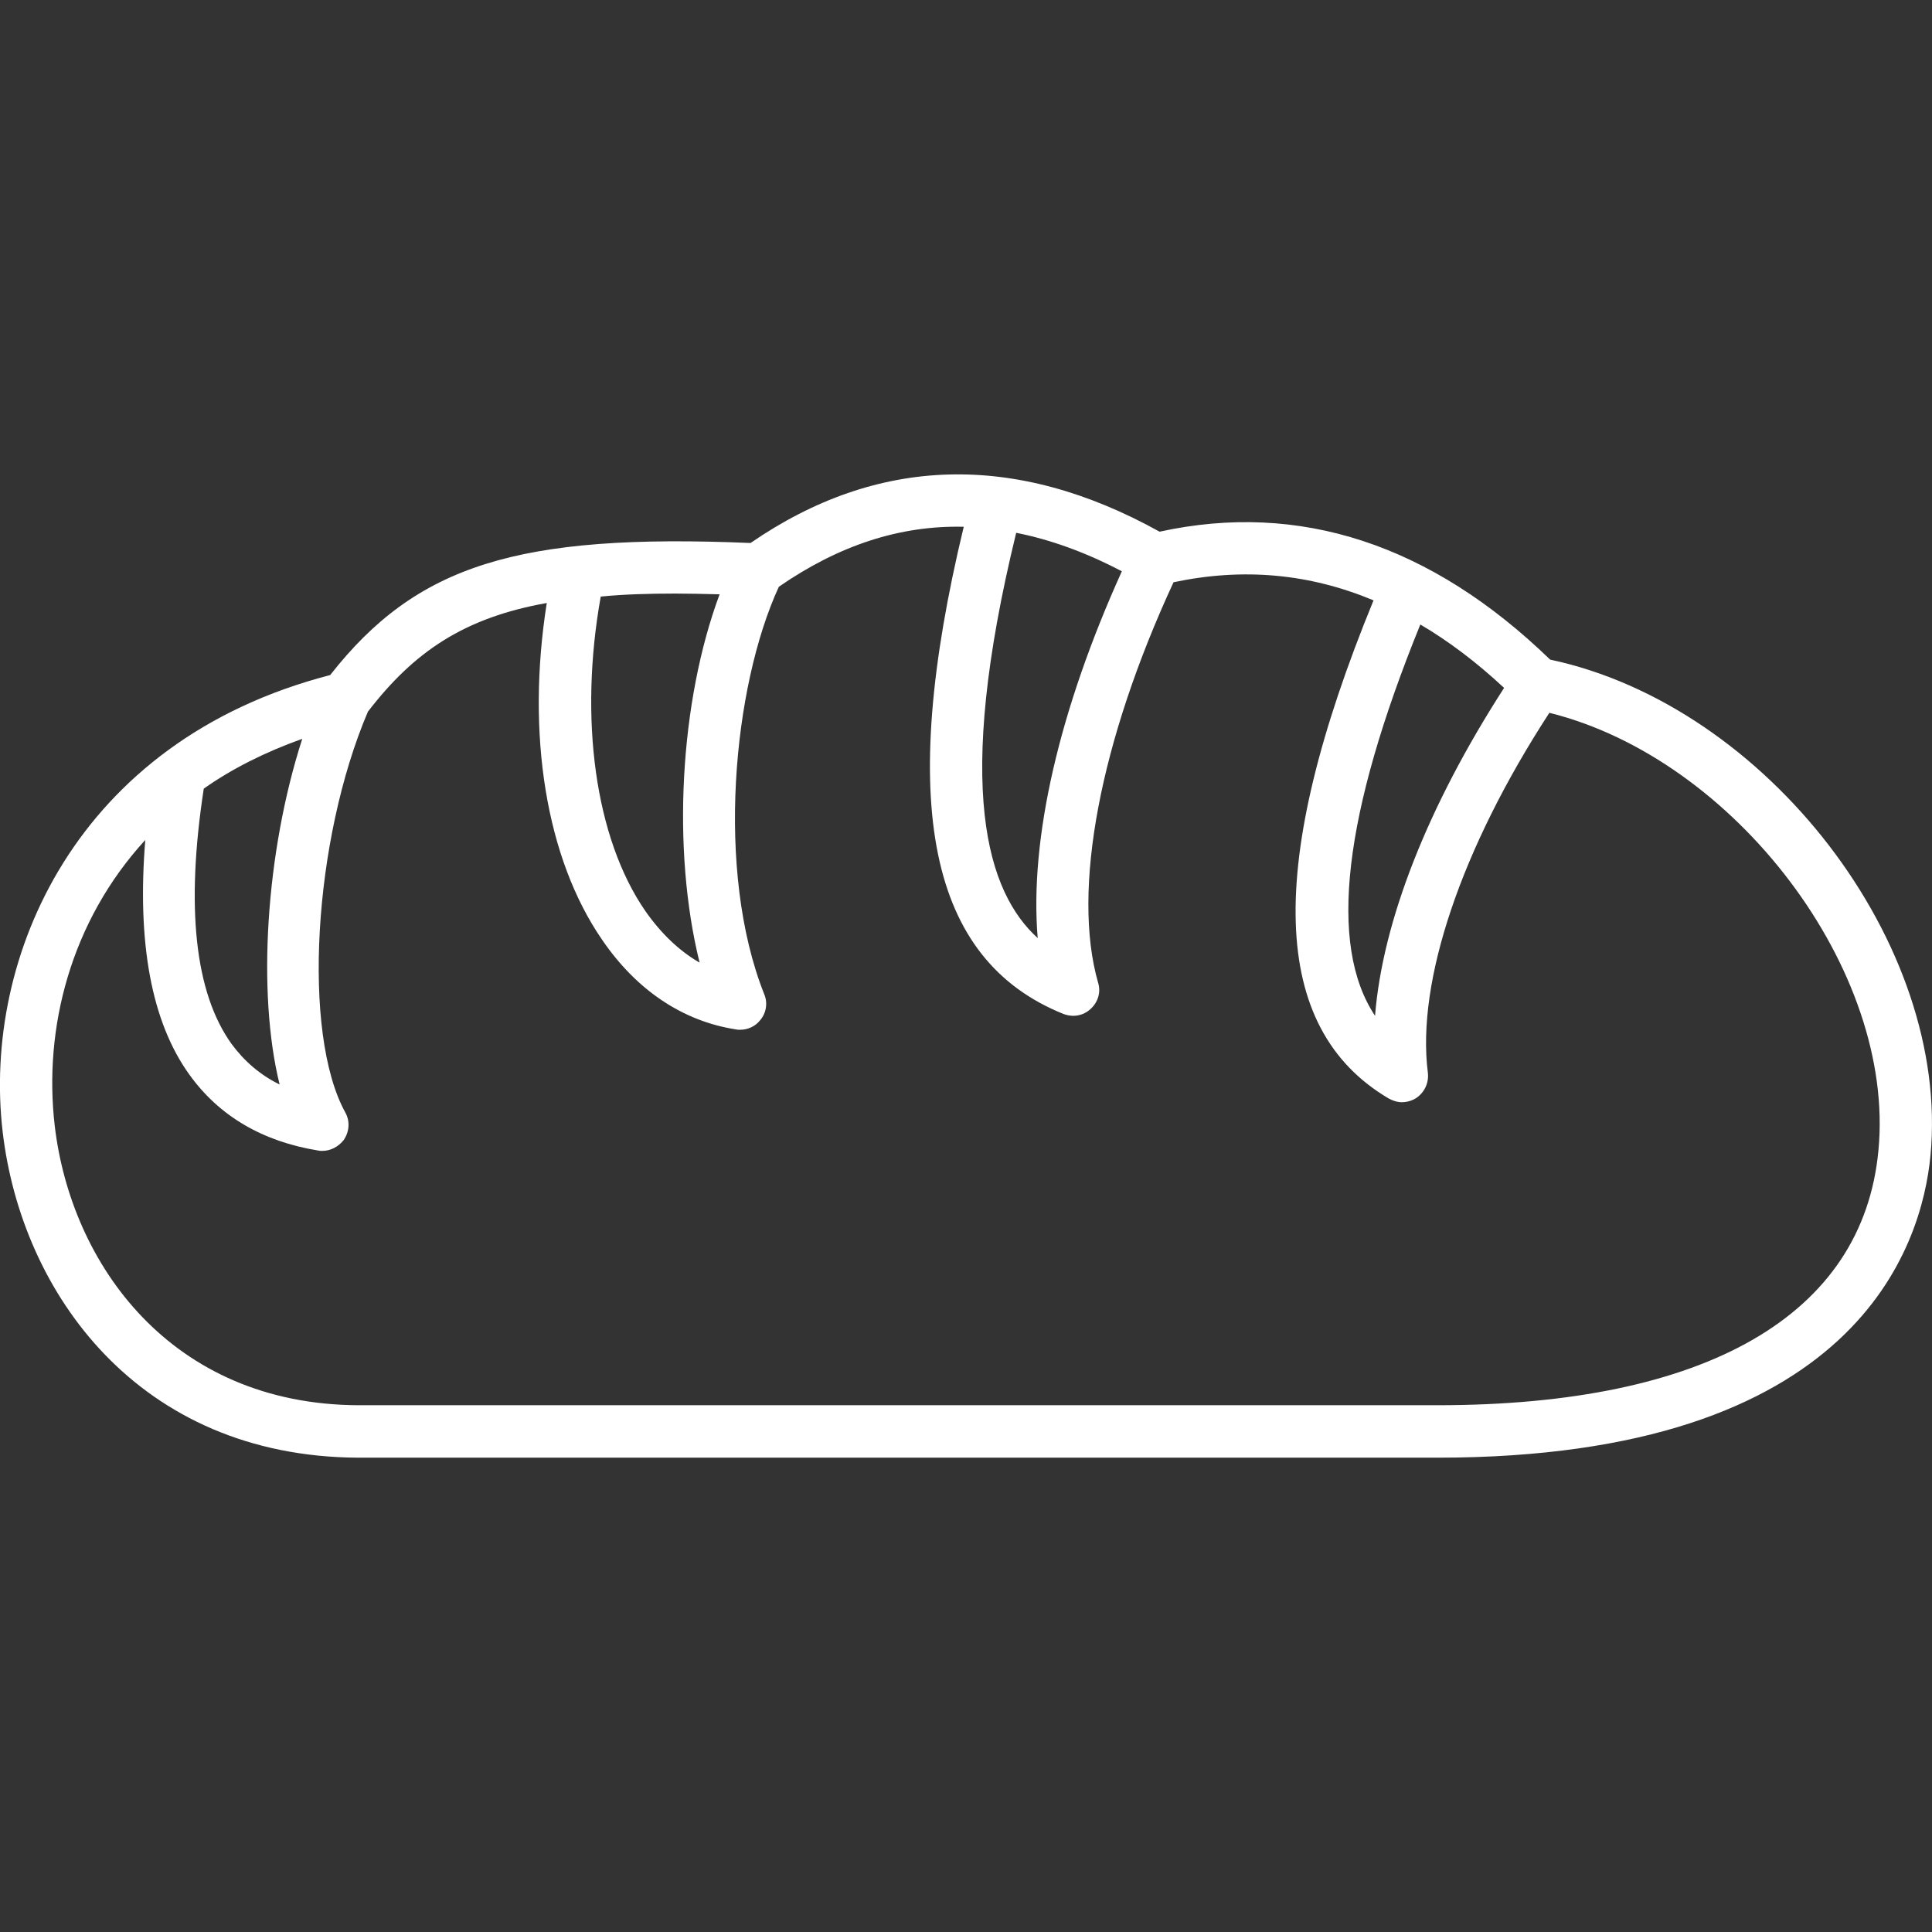 <?xml version="1.0" encoding="utf-8"?>
<!-- Generator: Adobe Illustrator 26.0.1, SVG Export Plug-In . SVG Version: 6.00 Build 0)  -->
<svg version="1.1" id="Layer_1" xmlns="http://www.w3.org/2000/svg" xmlns:xlink="http://www.w3.org/1999/xlink" x="0px" y="0px"
	 viewBox="0 0 512 512" style="enable-background:new 0 0 512 512;" xml:space="preserve">
<rect x="0" y="0" width="512" height="512" fill="#333333" stroke="none"/>
<style type="text/css">
	.st0{fill:#FFFFFF;}
</style>
<path class="st0" d="M410.8,174.8c-31.6-30.6-66.4-42-103.5-33.9c-38.2-21.2-74.7-20.2-108.4,3c-61.7-2.6-88.5,5.8-111.4,35
	C20.2,196.3-4.7,253.6,0.7,299.9c5,42.8,36,86.1,94.2,86.4h286c111.1,0,128.4-56,130.7-80.1C516.9,250.2,468.2,187,410.8,174.8
	L410.8,174.8z M398.6,182.3c-20.2,31.3-32.2,61.8-34.2,86.9c-12.5-18.8-8.4-53.5,12-103.7C383.9,169.9,391.3,175.5,398.6,182.3z
	 M275,248.6c-13.3-12.1-22.3-39.4-5.7-107.4c9.1,1.8,18.5,5.2,28,10.2C280.7,188.1,272.8,222.3,275,248.6L275,248.6z M179,157.3
	c3.7,0,7.6,0.1,11.7,0.2c-10.6,28.5-12.7,67.7-5.3,97.6c-5.4-3.1-10.2-7.7-14.4-13.7c-13.3-19.3-17.6-50.9-11.8-83.3
	C165.2,157.5,171.8,157.3,179,157.3L179,157.3z M74.1,287.4c-5.1-2.5-9.3-6.1-12.7-10.7c-9.8-13.6-12.2-36.4-7.4-67.7
	c7.5-5.3,16.3-9.7,26.1-13.2C70.4,225.9,68.1,263.1,74.1,287.4z M497.8,304.9c-4.1,43.6-45.6,67.5-116.9,67.5H95
	c-49.7-0.2-76.2-37.4-80.5-74.1c-3-25.8,4.2-54.1,24-75.7c-2.2,27.2,1.6,48.2,11.7,62.2c7.9,11,19.4,17.7,34.1,20.1
	c0.4,0.1,0.7,0.1,1.1,0.1c2.2,0,4.3-1.1,5.7-2.9c1.5-2.2,1.7-5,0.4-7.3C80,273.9,83,222.6,97.5,188.6c12.3-16,25.6-24.9,47.4-28.8
	c-5.5,34.8-0.2,67.7,14.7,89.3c9.1,13.3,21.3,21.5,35.4,23.7c0.4,0.1,0.7,0.1,1.1,0.1c2.1,0,4.1-0.9,5.4-2.6c1.6-1.9,2-4.6,1-6.9
	c-12.9-32.5-8.3-81.4,3.9-107.9c15.9-11,32.1-16.3,49-15.9c-17.7,73.5-9.3,114.7,26.4,129.1c0.8,0.3,1.7,0.5,2.6,0.5
	c1.7,0,3.3-0.6,4.6-1.8c2-1.8,2.8-4.5,2-7c-7-24.5,0.5-64,20-106.1c18.5-3.9,36-2.3,53,4.8c-28.8,70.2-27.5,113.4,4,132
	c1.1,0.6,2.3,1,3.5,1c1.3,0,2.7-0.4,3.8-1.1c2.2-1.5,3.4-4,3.1-6.7c-3.1-24.2,8.9-59.6,32.2-95.4
	C459.7,201.1,502.4,257.1,497.8,304.9L497.8,304.9z"/>
</svg>
